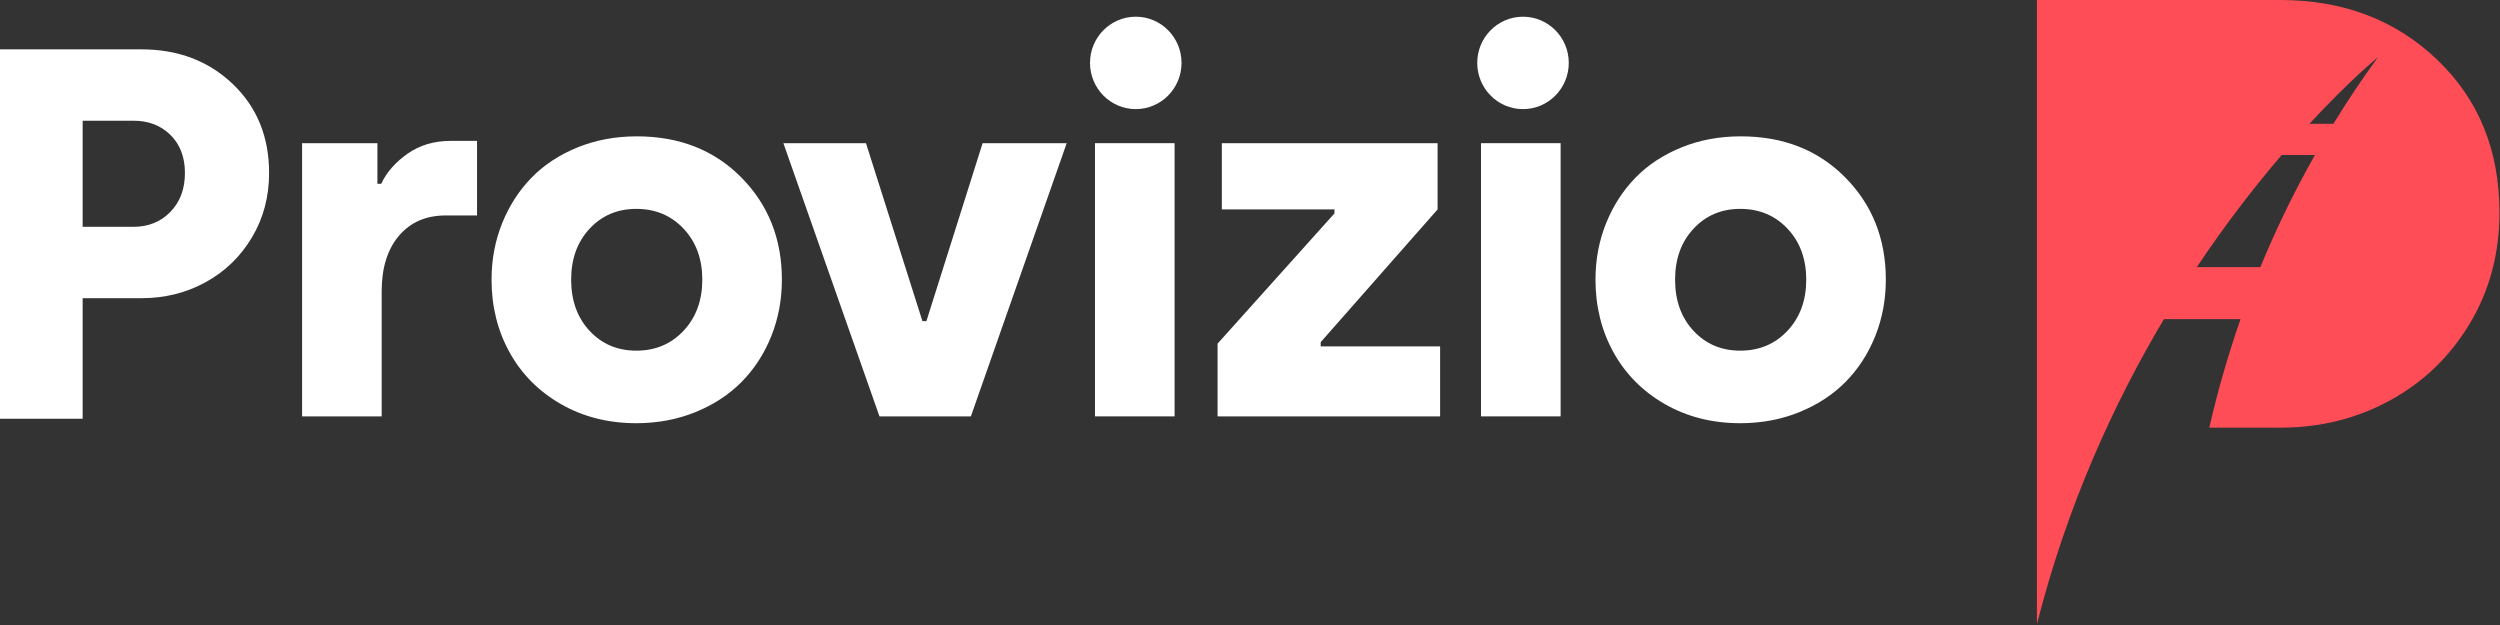 <?xml version="1.0" encoding="UTF-8" standalone="no"?>
<svg xmlns="http://www.w3.org/2000/svg" xmlns:xlink="http://www.w3.org/1999/xlink" xmlns:serif="http://www.serif.com/" width="100%" height="100%" viewBox="0 0 240 60" version="1.1" xml:space="preserve" style="fill-rule:evenodd;clip-rule:evenodd;stroke-linejoin:round;stroke-miterlimit:2;">
    <rect x="0" y="0" width="240" height="60" fill="#333333" stroke="none"/>
    <g>
        <path d="M29,39.972L29,13.744L36.232,13.744L36.232,17.643L36.598,17.643C37.11,16.542 37.951,15.581 39.119,14.759C40.288,13.937 41.673,13.525 43.274,13.525L45.796,13.525L45.796,20.683L42.792,20.683C40.902,20.683 39.404,21.334 38.299,22.634C37.194,23.935 36.641,25.715 36.641,27.975L36.641,39.972L29,39.972Z" style="fill:white;fill-rule:nonzero;"></path>
        <path d="M54.83,26.846C54.83,28.851 55.419,30.489 56.599,31.759C57.778,33.029 59.275,33.663 61.089,33.663C62.919,33.663 64.431,33.025 65.627,31.747C66.822,30.469 67.421,28.835 67.421,26.846C67.421,24.857 66.822,23.227 65.627,21.957C64.431,20.688 62.919,20.052 61.089,20.052C59.275,20.052 57.778,20.688 56.599,21.957C55.419,23.227 54.83,24.857 54.83,26.846ZM47.189,26.846C47.189,24.921 47.527,23.118 48.205,21.435C48.883,19.753 49.82,18.298 51.017,17.068C52.213,15.839 53.684,14.868 55.431,14.156C57.177,13.445 59.079,13.089 61.137,13.089C65.22,13.089 68.561,14.403 71.162,17.031C73.761,19.66 75.061,22.932 75.061,26.846C75.061,28.771 74.722,30.578 74.044,32.269C73.366,33.959 72.421,35.419 71.209,36.648C69.997,37.878 68.517,38.848 66.771,39.56C65.025,40.271 63.13,40.627 61.089,40.627C58.393,40.627 55.981,40.016 53.851,38.795C51.722,37.574 50.079,35.92 48.923,33.834C47.767,31.747 47.189,29.417 47.189,26.846Z" style="fill:white;fill-rule:nonzero;"></path>
        <path d="M75.204,13.744L83.134,13.744L88.552,30.826L88.936,30.826L94.331,13.744L102.404,13.744L93.204,39.972L84.429,39.972L75.204,13.744Z" style="fill:white;fill-rule:nonzero;"></path>
        <rect x="105.118" y="13.744" width="7.641" height="26.228" style="fill:white;fill-rule:nonzero;"></rect>
        <path d="M116.888,39.972L116.888,32.988L128.11,20.484L128.11,20.102L117.297,20.102L117.297,13.744L138.009,13.744L138.009,20.102L126.788,32.845L126.788,33.252L138.25,33.252L138.25,39.972L116.888,39.972Z" style="fill:white;fill-rule:nonzero;"></path>
        <rect x="142.178" y="13.744" width="7.641" height="26.228" style="fill:white;fill-rule:nonzero;"></rect>
        <path d="M160.808,26.846C160.808,28.851 161.397,30.489 162.577,31.759C163.757,33.029 165.253,33.663 167.067,33.663C168.897,33.663 170.409,33.025 171.605,31.747C172.8,30.469 173.399,28.835 173.399,26.846C173.399,24.857 172.8,23.227 171.605,21.957C170.409,20.688 168.897,20.052 167.067,20.052C165.253,20.052 163.757,20.688 162.577,21.957C161.397,23.227 160.808,24.857 160.808,26.846ZM153.167,26.846C153.167,24.921 153.505,23.118 154.183,21.435C154.861,19.753 155.799,18.298 156.995,17.068C158.191,15.839 159.662,14.868 161.409,14.156C163.155,13.445 165.057,13.089 167.115,13.089C171.198,13.089 174.54,14.403 177.14,17.031C179.74,19.66 181.04,22.932 181.04,26.846C181.04,28.771 180.7,30.578 180.022,32.269C179.344,33.959 178.399,35.419 177.188,36.648C175.975,37.878 174.496,38.848 172.749,39.56C171.003,40.271 169.109,40.627 167.067,40.627C164.372,40.627 161.959,40.016 159.829,38.795C157.7,37.574 156.058,35.92 154.901,33.834C153.745,31.747 153.167,29.417 153.167,26.846Z" style="fill:white;fill-rule:nonzero;"></path>
        <path d="M104.641,6.038C104.641,3.589 106.608,1.603 109.034,1.603C111.46,1.603 113.427,3.589 113.427,6.038C113.427,8.488 111.46,10.474 109.034,10.474C106.608,10.474 104.641,8.488 104.641,6.038Z" style="fill:white;fill-rule:nonzero;"></path>
        <path d="M141.815,6.039C141.815,3.59 143.782,1.604 146.208,1.604C148.634,1.604 150.602,3.59 150.602,6.039C150.602,8.489 148.634,10.475 146.208,10.475C143.782,10.475 141.815,8.489 141.815,6.039Z" style="fill:white;fill-rule:nonzero;"></path>
        <path d="M7.934,21.775L12.807,21.775C14.243,21.775 15.427,21.297 16.357,20.341C17.288,19.385 17.753,18.141 17.753,16.608C17.753,15.091 17.291,13.875 16.369,12.96C15.447,12.046 14.259,11.588 12.807,11.588L7.934,11.588L7.934,21.775ZM0,40.196L0,4.739L13.59,4.739C17.1,4.739 20.018,5.848 22.344,8.064C24.67,10.282 25.833,13.13 25.833,16.608C25.833,18.897 25.282,20.962 24.18,22.802C23.079,24.644 21.597,26.075 19.736,27.094C17.875,28.115 15.826,28.625 13.59,28.625L7.934,28.625L7.934,40.196L0,40.196Z" style="fill:white;fill-rule:nonzero;"></path>
        <path d="M224.006,11.882L221.708,11.882C225.607,7.666 228.289,5.486 228.289,5.486C226.734,7.619 225.312,9.756 224.006,11.882ZM216.993,25.647L210.89,25.647C213.723,21.408 216.532,17.81 219.043,14.878L222.235,14.878C220.165,18.535 218.438,22.145 216.993,25.647ZM233.95,5.716C229.951,1.906 224.935,0 218.902,0L195.543,0L195.543,59.923C198.459,48.436 202.977,38.627 207.74,30.636L215.093,30.636C213.812,34.301 212.838,37.798 212.094,41.055L218.902,41.055C222.746,41.055 226.268,40.179 229.467,38.426C232.666,36.672 235.212,34.213 237.106,31.049C239,27.884 239.947,24.334 239.947,20.4C239.947,14.422 237.948,9.527 233.95,5.716Z" style="fill:rgb(255,77,87);fill-rule:nonzero;"></path>
    </g>
</svg>
